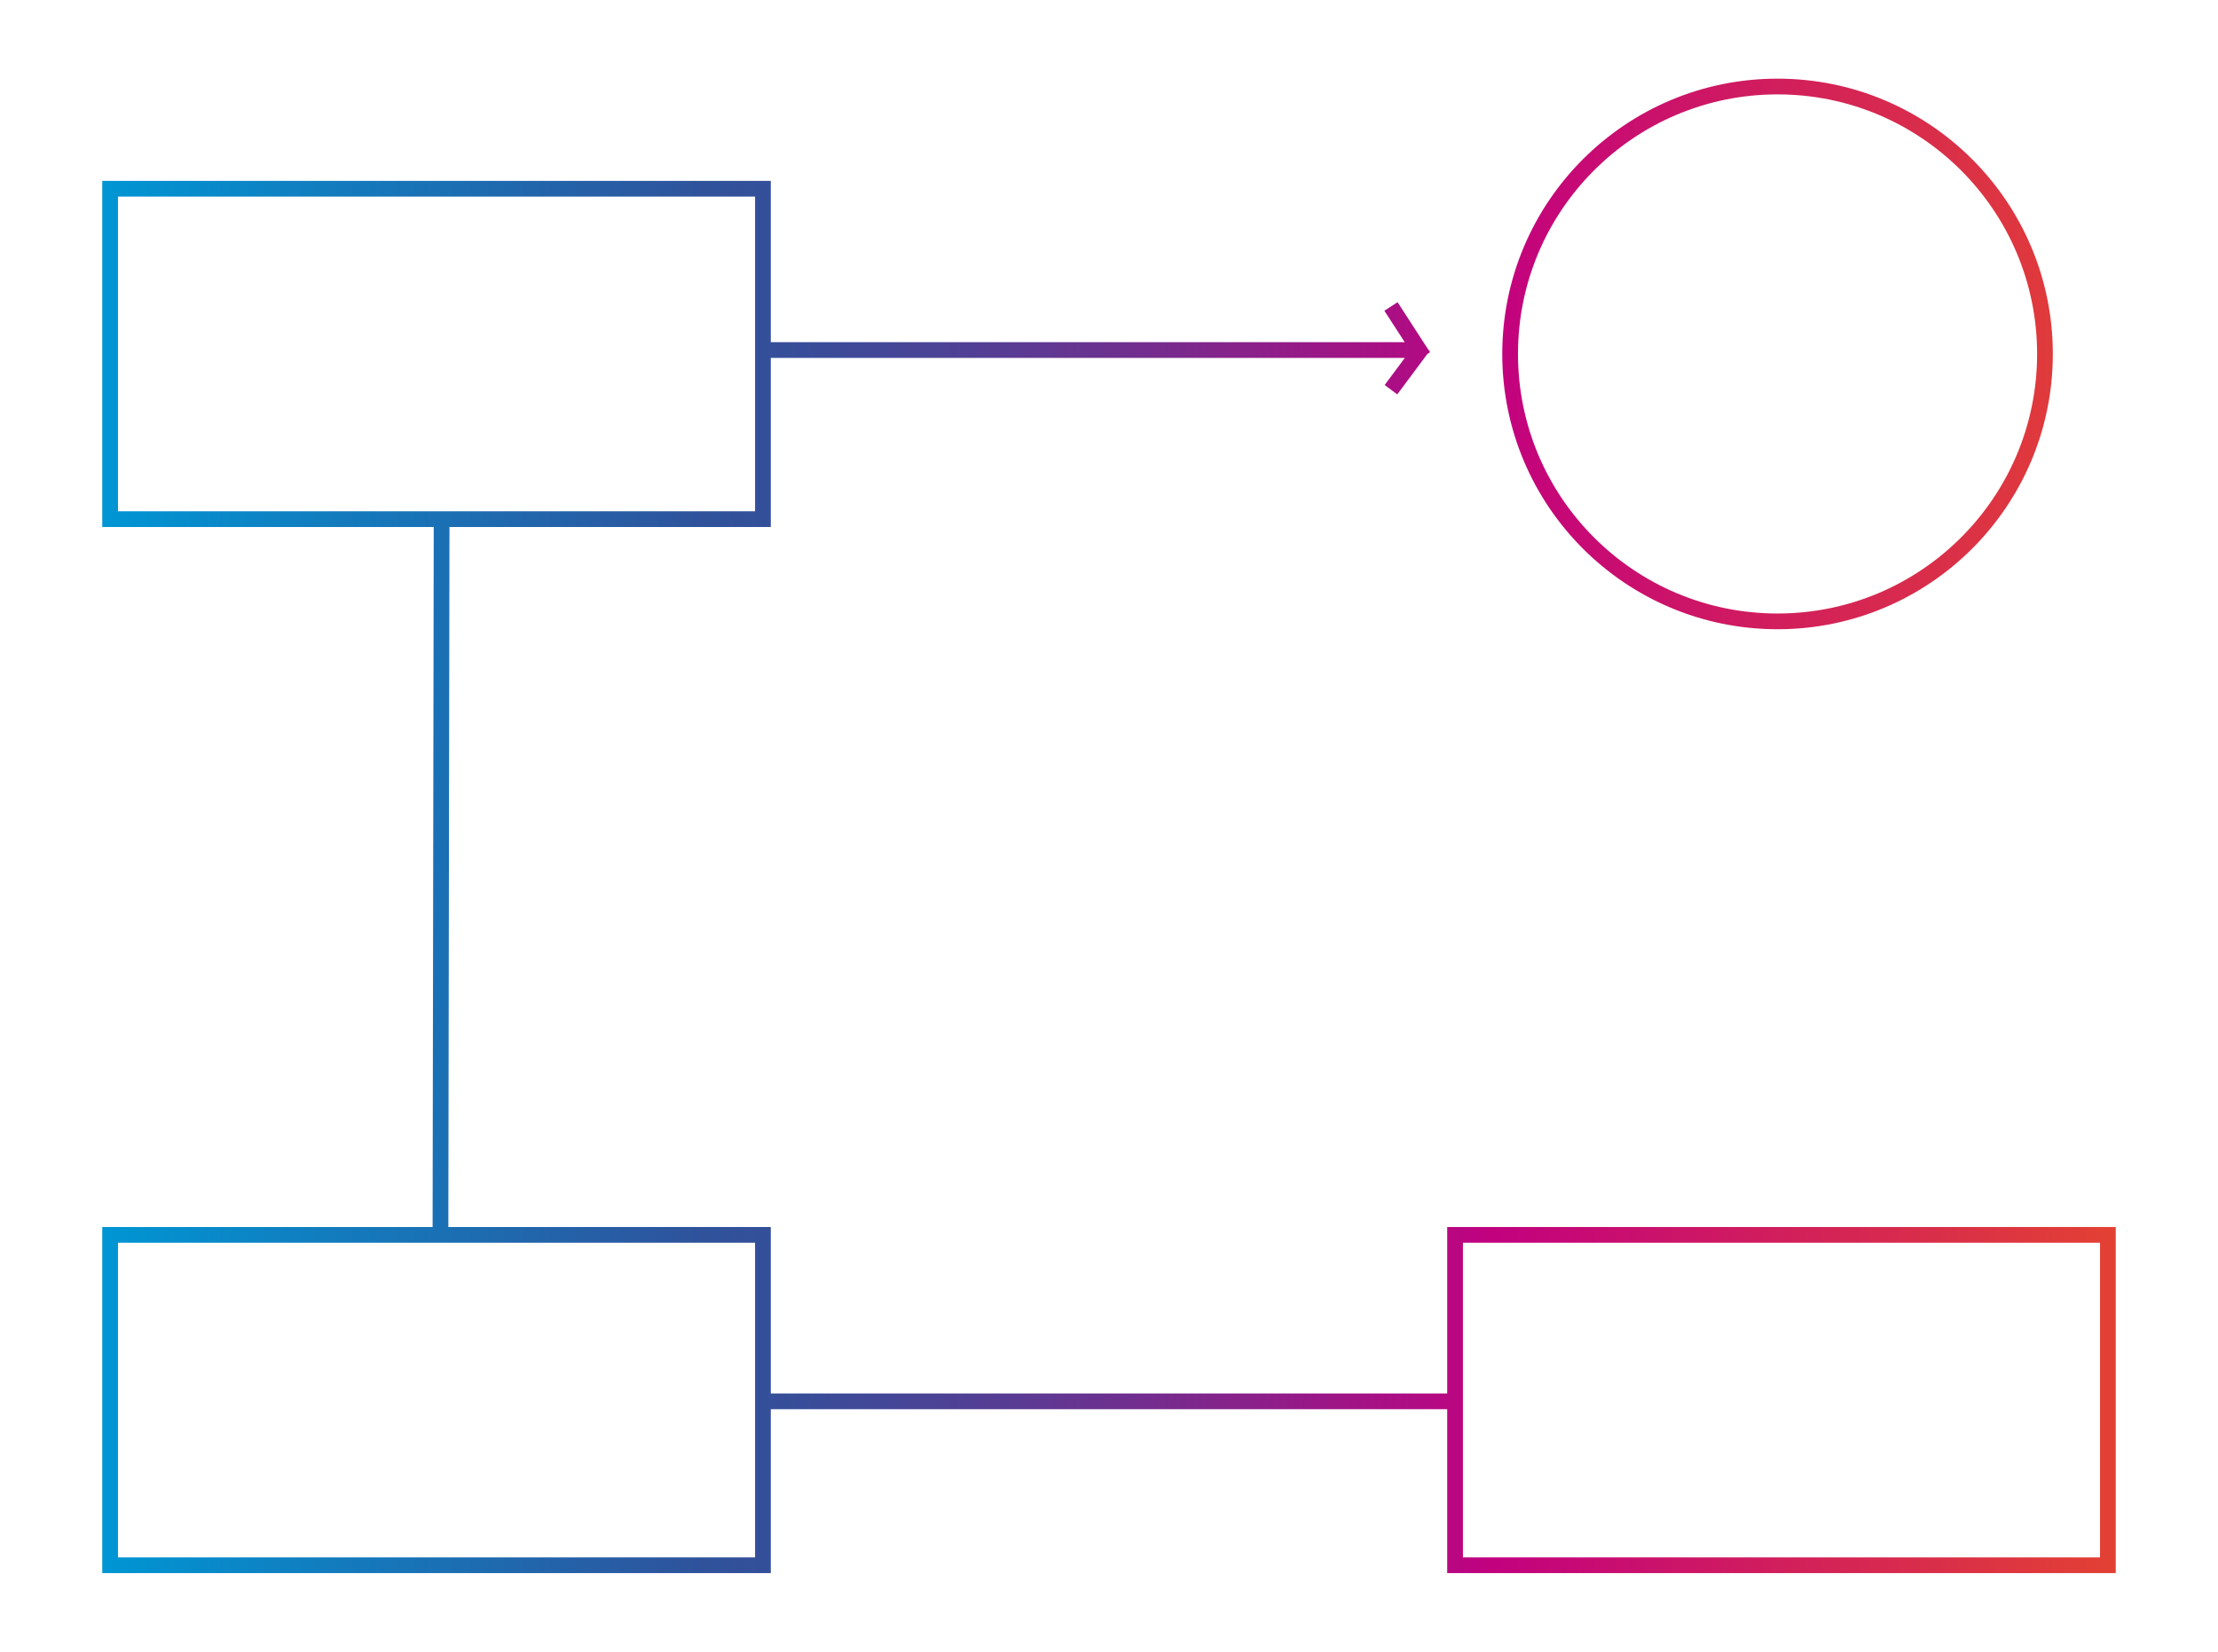 <svg xmlns="http://www.w3.org/2000/svg" xmlns:xlink="http://www.w3.org/1999/xlink" width="282px" height="210px" viewBox="0 0 282 210"><title>Leistungen</title><defs><linearGradient x1="-0.359%" y1="49.98%" x2="100.362%" y2="49.98%" id="linearGradient-1"><stop stop-color="#0096D4" offset="0%"></stop><stop stop-color="#2F529B" offset="30%"></stop><stop stop-color="#384D99" offset="35%"></stop><stop stop-color="#504095" offset="43%"></stop><stop stop-color="#782A8D" offset="53%"></stop><stop stop-color="#AF0C83" offset="65%"></stop><stop stop-color="#C2017F" offset="69%"></stop><stop stop-color="#E34133" offset="100%"></stop></linearGradient></defs><g id="Leistungen" stroke="none" stroke-width="1" fill="none" fill-rule="evenodd"><path d="M97,157 L97,199 L14,199 L14,157 L97,157 Z M268,157 L268,199 L185,199 L185,157 L268,157 Z M226,11 C244.778,11 260,26.222 260,45 C260,63.778 244.778,79 226,79 C207.222,79 192,63.778 192,45 C192,26.222 207.222,11 226,11 Z M97,24 L97,66 L14,66 L14,24 L97,24 Z M185,178.162 L97,178.162 M56,157 L56.147,66 M97.5,44.5 L180.5,44.5 M180.975,45.334 L176.85,38.963 M180.975,44 L176.85,49.547" id="Combined-Shape-Copy" stroke="url(#linearGradient-1)" stroke-width="2"></path></g></svg>
